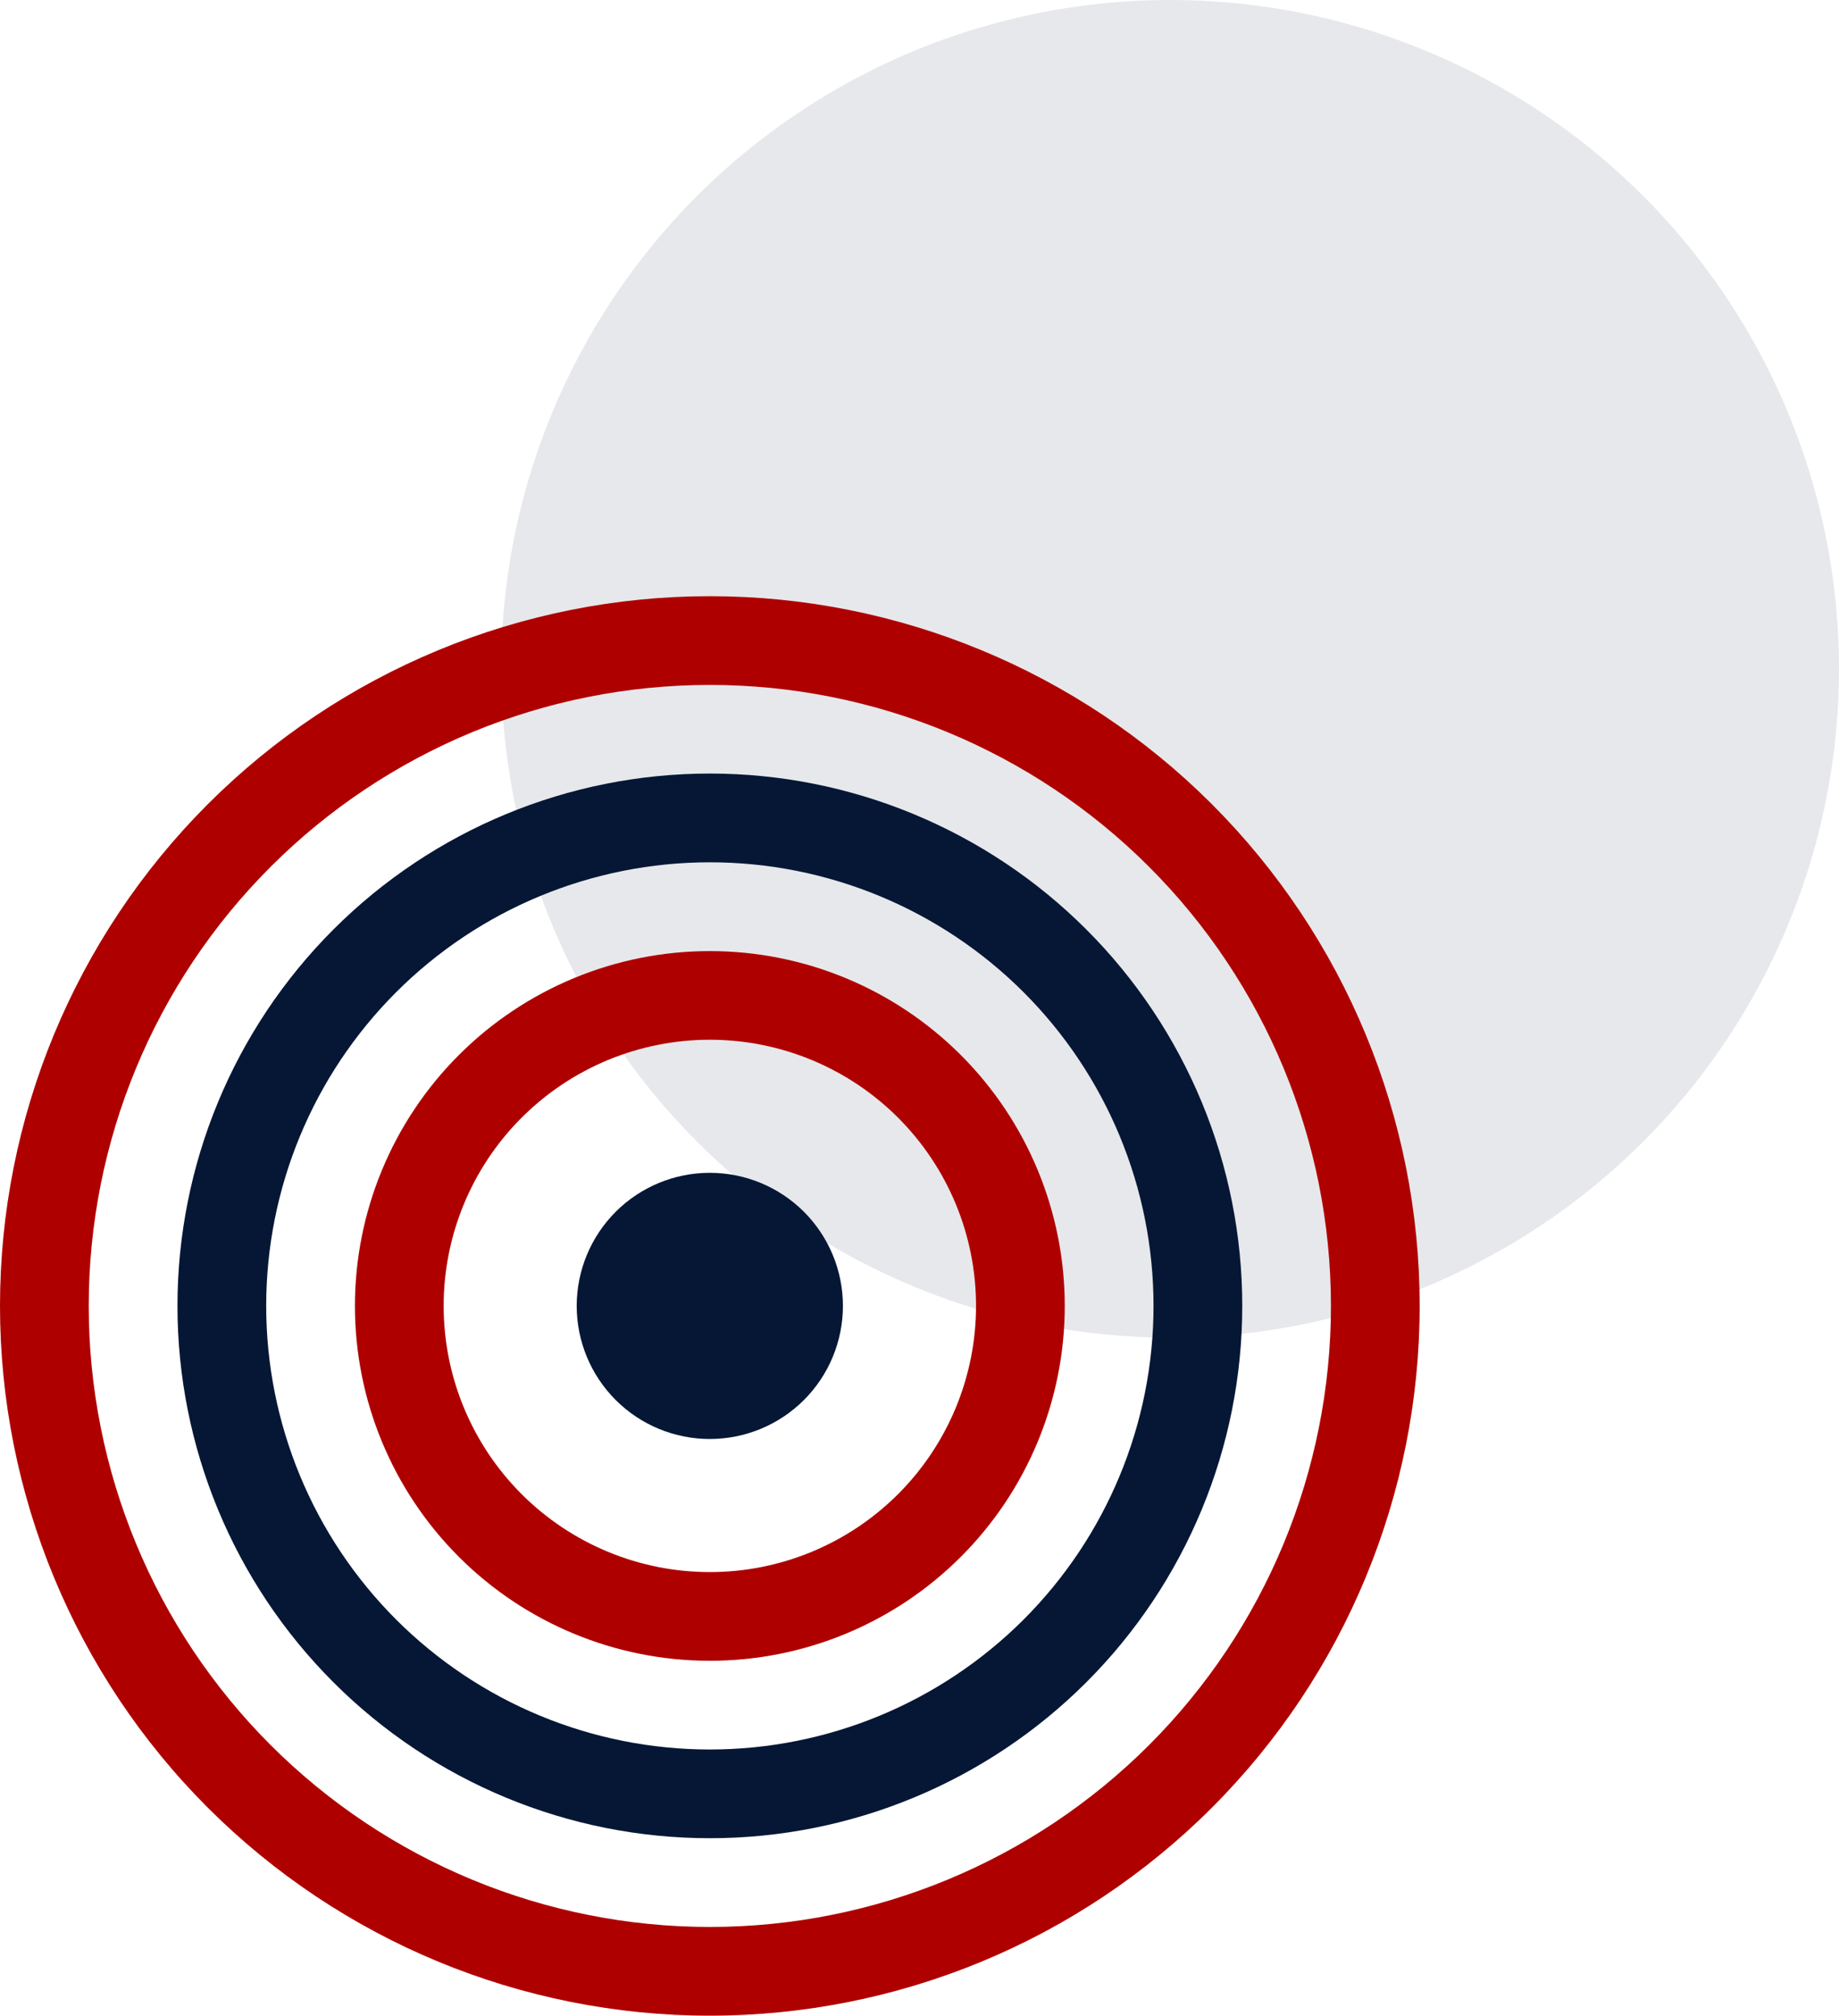 <?xml version="1.0" encoding="UTF-8"?>
<!-- Generator: Adobe Illustrator 16.0.0, SVG Export Plug-In . SVG Version: 6.00 Build 0)  -->
<svg xmlns="http://www.w3.org/2000/svg" xmlns:xlink="http://www.w3.org/1999/xlink" version="1.1" id="Layer_1" x="0px" y="0px" width="104.35px" height="114.391px" viewBox="0 0 104.35 114.391" xml:space="preserve">
<g>
	<circle fill="#E7E8EB" cx="66.395" cy="37.955" r="37.955"></circle>
	<path fill="#AF0000" d="M40.278,114.391c10.684,0,20.929-4.243,28.481-11.797s11.797-17.799,11.797-28.481   c0-10.682-4.243-20.928-11.796-28.481S50.961,33.834,40.278,33.834c-10.683,0-20.927,4.244-28.48,11.797S0,63.43,0,74.112   c0,10.683,4.244,20.929,11.797,28.481S29.596,114.391,40.278,114.391z M40.278,109.356c-9.347,0-18.312-3.714-24.921-10.322   C8.748,92.424,5.035,83.46,5.035,74.112c0-9.347,3.713-18.312,10.322-24.921c6.61-6.608,15.574-10.321,24.921-10.321   c9.348,0,18.313,3.713,24.922,10.321c6.608,6.609,10.321,15.574,10.321,24.921c0,9.349-3.713,18.313-10.321,24.922   C58.591,105.642,49.625,109.356,40.278,109.356z"></path>
	<path fill="#061735" d="M40.279,104.32c3.968,0,7.896-0.78,11.562-2.3c3.665-1.519,6.995-3.743,9.8-6.548   c2.806-2.806,5.03-6.136,6.549-9.801c1.52-3.665,2.3-7.594,2.3-11.562c0-3.967-0.78-7.896-2.3-11.561   c-1.519-3.665-3.743-6.995-6.549-9.8c-2.805-2.806-6.135-5.03-9.8-6.548c-3.665-1.52-7.594-2.301-11.562-2.301   c-8.012,0-15.694,3.184-21.36,8.849C13.253,58.416,10.07,66.1,10.07,74.111c0,8.012,3.184,15.695,8.849,21.361   C24.584,101.138,32.268,104.32,40.279,104.32z M40.279,99.285c-6.677,0-13.079-2.652-17.801-7.373   c-4.721-4.722-7.373-11.124-7.373-17.802c0-6.677,2.652-13.079,7.373-17.801c4.722-4.721,11.124-7.373,17.801-7.373   c6.678,0,13.079,2.652,17.802,7.373c4.721,4.722,7.373,11.124,7.373,17.801c0,6.678-2.652,13.08-7.373,17.802   C53.358,96.633,46.956,99.285,40.279,99.285z"></path>
	<path fill="#AF0000" d="M40.278,94.251c5.342,0,10.465-2.122,14.241-5.898c3.776-3.775,5.898-8.898,5.898-14.24   s-2.122-10.464-5.898-14.24s-8.898-5.898-14.241-5.898c-5.342,0-10.464,2.122-14.24,5.898c-3.777,3.776-5.898,8.898-5.898,14.24   s2.122,10.465,5.898,14.24C29.813,92.129,34.937,94.251,40.278,94.251z M40.278,89.217c-4.006,0-7.848-1.592-10.68-4.424   c-2.833-2.833-4.424-6.675-4.424-10.682s1.591-7.849,4.424-10.681c2.833-2.833,6.674-4.424,10.68-4.424   c4.007,0,7.849,1.591,10.681,4.424c2.833,2.832,4.424,6.674,4.424,10.681s-1.591,7.849-4.424,10.682   C48.125,87.625,44.284,89.217,40.278,89.217z"></path>
	<path fill="#061735" d="M47.83,74.111c0,2.002-0.796,3.925-2.212,5.341c-1.417,1.416-3.339,2.212-5.342,2.212   s-3.924-0.796-5.34-2.212s-2.212-3.339-2.212-5.341c0-2.004,0.796-3.924,2.212-5.341c1.416-1.416,3.337-2.212,5.34-2.212   s3.925,0.796,5.342,2.212C47.034,70.188,47.83,72.107,47.83,74.111z"></path>
</g>
</svg>
